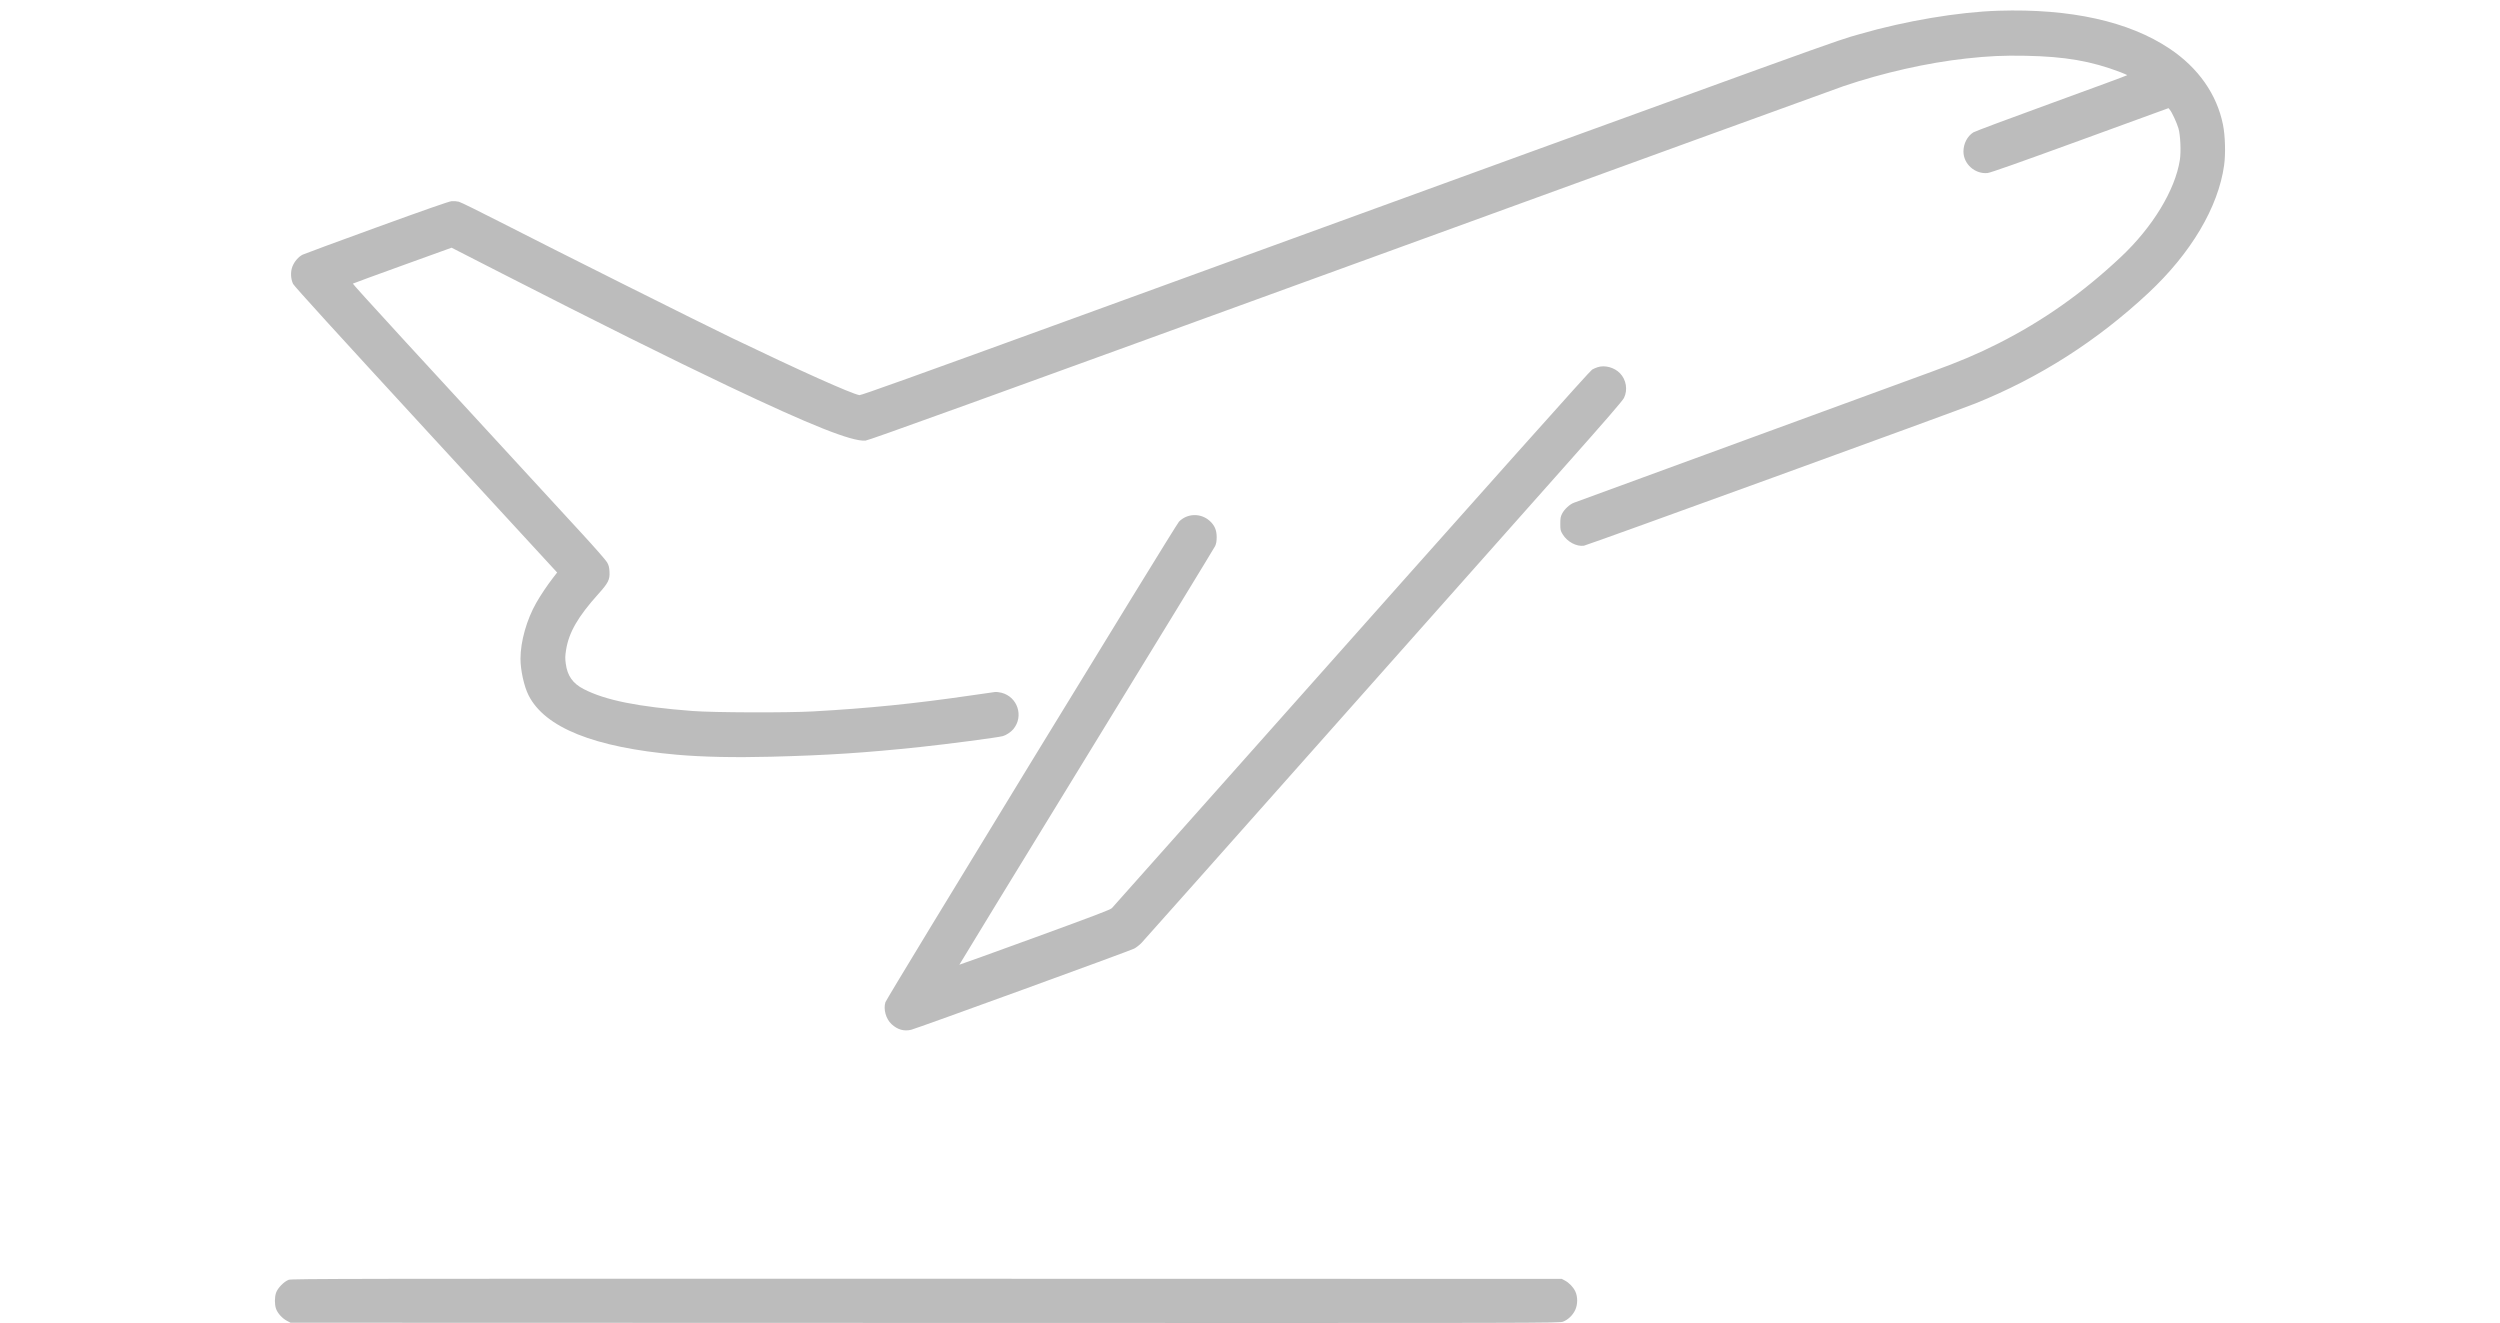 <?xml version="1.0" encoding="UTF-8"?> <svg xmlns="http://www.w3.org/2000/svg" width="3420" height="1810" viewBox="0 0 3420 1810" fill="none"><path fill-rule="evenodd" clip-rule="evenodd" d="M2734 14.672C2679.12 16.375 2606.48 28.591 2544.5 46.542C2505.39 57.866 2566.61 35.739 1470 434.968C1251.47 514.523 1177.79 540.957 1175.67 540.555C1164.02 538.349 1095.15 507.47 1001.5 462.462C958.196 441.653 756.351 340.672 686.94 305.093C656.934 289.712 630.265 276.594 627.675 275.942C625.085 275.289 620.611 274.964 617.732 275.219C614.199 275.531 580.957 287.145 515.497 310.937C462.147 330.327 416.527 347.158 414.12 348.337C408.328 351.176 402.562 357.888 399.931 364.854C397.236 371.99 397.649 381.584 400.943 388.389C402.466 391.536 459.937 454.693 582.669 588.096L762.166 783.2L756.245 790.85C748.761 800.521 739.606 814.186 733.702 824.501C720.563 847.458 712.065 877.441 712.022 901.001C711.994 916.674 716.88 938.884 723.043 951.092C745.436 995.452 812.834 1022.47 925.997 1032.46C960.822 1035.54 1004.95 1036.48 1054.52 1035.2C1132.4 1033.2 1182.9 1029.91 1258.5 1021.93C1296.42 1017.93 1364.95 1008.91 1371.85 1007.02C1376.4 1005.78 1382.95 1001.44 1386.22 997.501C1400.82 979.932 1392.16 953.322 1370 947.662C1366.97 946.89 1362.92 946.452 1361 946.69C1359.07 946.927 1343.77 949.112 1327 951.545C1249.56 962.776 1188.54 968.935 1112.5 973.196C1076.69 975.203 976.484 974.868 947.497 972.645C872.552 966.897 828.266 957.987 798.497 942.666C783.484 934.939 776.138 924.492 773.954 907.764C773.011 900.549 773.087 897.294 774.388 889.082C778.174 865.173 790.654 843.544 818.535 812.568C832.144 797.448 834.421 792.889 833.793 782.03C833.432 775.81 832.764 773.258 830.42 769.154C828.812 766.339 813.322 748.647 795.997 729.838C564.803 478.842 482.059 388.559 482.713 388.007C483.144 387.643 513.711 376.435 550.639 363.099L617.78 338.852L687.639 374.574C816.233 440.331 919.26 491.603 996.497 528.282C1109.87 582.121 1165.02 604.049 1183.88 602.79C1188.29 602.496 1331.29 550.809 1848.5 362.579C2210.95 230.669 2514.02 120.535 2522 117.836C2576.18 99.497 2636.52 85.885 2689.5 80.049C2720.24 76.662 2740.74 75.719 2771 76.3C2825.14 77.339 2860.69 83.488 2900.75 98.743C2905.83 100.68 2909.99 102.543 2909.97 102.883C2909.96 103.223 2863.52 120.376 2806.78 141.001C2750.03 161.626 2701.78 179.659 2699.55 181.073C2691.26 186.336 2686 196.535 2686 207.352C2686 224.333 2701.73 238.36 2718.92 236.713C2722.84 236.338 2760.37 223.101 2845.5 192.064L2966.5 147.948L2968.39 150.224C2971.28 153.698 2977.75 167.661 2980.1 175.501C2982.78 184.41 2983.82 207.499 2982.05 218.81C2975.63 260.024 2944.76 310.802 2901.35 351.572C2848.73 400.99 2794.91 438.937 2733.39 469.997C2705.24 484.205 2680.38 494.753 2642.72 508.452C2625.55 514.701 2509.35 557.255 2384.5 603.017C2259.65 648.779 2155.59 686.887 2153.25 687.703C2147.62 689.671 2140.06 696.602 2136.98 702.63C2134.88 706.757 2134.5 708.882 2134.5 716.542C2134.5 725.009 2134.71 725.928 2137.81 731.044C2143.96 741.196 2156.73 748.001 2166.84 746.515C2171.6 745.816 2675.68 562.631 2702 552.04C2790.12 516.569 2868.53 466.532 2939 400.792C2997.24 346.452 3034.57 283.525 3042.58 226.162C3044.76 210.52 3044.09 185.797 3041.07 170.701C3032.74 129.121 3007.29 92.814 2968.08 66.591C2912.29 29.271 2832.66 11.61 2734 14.672ZM2185.41 502.353C2183.17 503.09 2179.85 504.549 2178.04 505.597C2174.9 507.419 2063.76 631.953 1693.09 1049C1599.96 1153.78 1522.57 1240.75 1521.1 1242.27C1518.94 1244.5 1498.45 1252.32 1415.57 1282.54C1359 1303.17 1312.57 1319.91 1312.4 1319.74C1312.23 1319.56 1390.42 1191.64 1486.16 1035.46C1581.9 879.283 1661.17 749.476 1662.31 747.001C1663.81 743.743 1664.39 740.432 1664.42 735.001C1664.46 725.282 1661.63 718.651 1654.83 712.542C1642.65 701.589 1624.04 702.103 1612.82 713.702C1608.05 718.639 1213.11 1365.08 1211.26 1371C1208.22 1380.68 1211.93 1393.92 1219.68 1401.07C1227.83 1408.57 1236.64 1411.09 1246.5 1408.73C1254.29 1406.86 1545.05 1301.03 1551.55 1297.7C1554.27 1296.3 1558.81 1292.76 1561.63 1289.83C1564.45 1286.9 1677.19 1160.08 1812.15 1008C1947.12 855.926 2093.85 690.632 2138.23 640.681C2197.52 573.95 2219.63 548.397 2221.62 544.34C2226.98 533.379 2224.75 519.534 2216.2 510.665C2208.42 502.602 2195.39 499.083 2185.41 502.353ZM395.002 1750.74C388.728 1752.96 379.854 1762.02 377.673 1768.43C375.566 1774.62 375.521 1784.25 377.572 1790.27C379.641 1796.34 385.992 1803.43 392.374 1806.8L397.497 1809.5L1265.2 1809.75C2130.27 1810 2132.93 1810 2138.25 1808.01C2145.03 1805.47 2151.51 1799.26 2154.88 1792.09C2158.44 1784.49 2158.48 1773.83 2154.97 1766.54C2152.11 1760.6 2146.65 1754.92 2140.79 1751.79L2136.5 1749.5L1268 1749.33C477.054 1749.17 399.096 1749.3 395.002 1750.74Z" fill="#BCBCBC"></path></svg> 